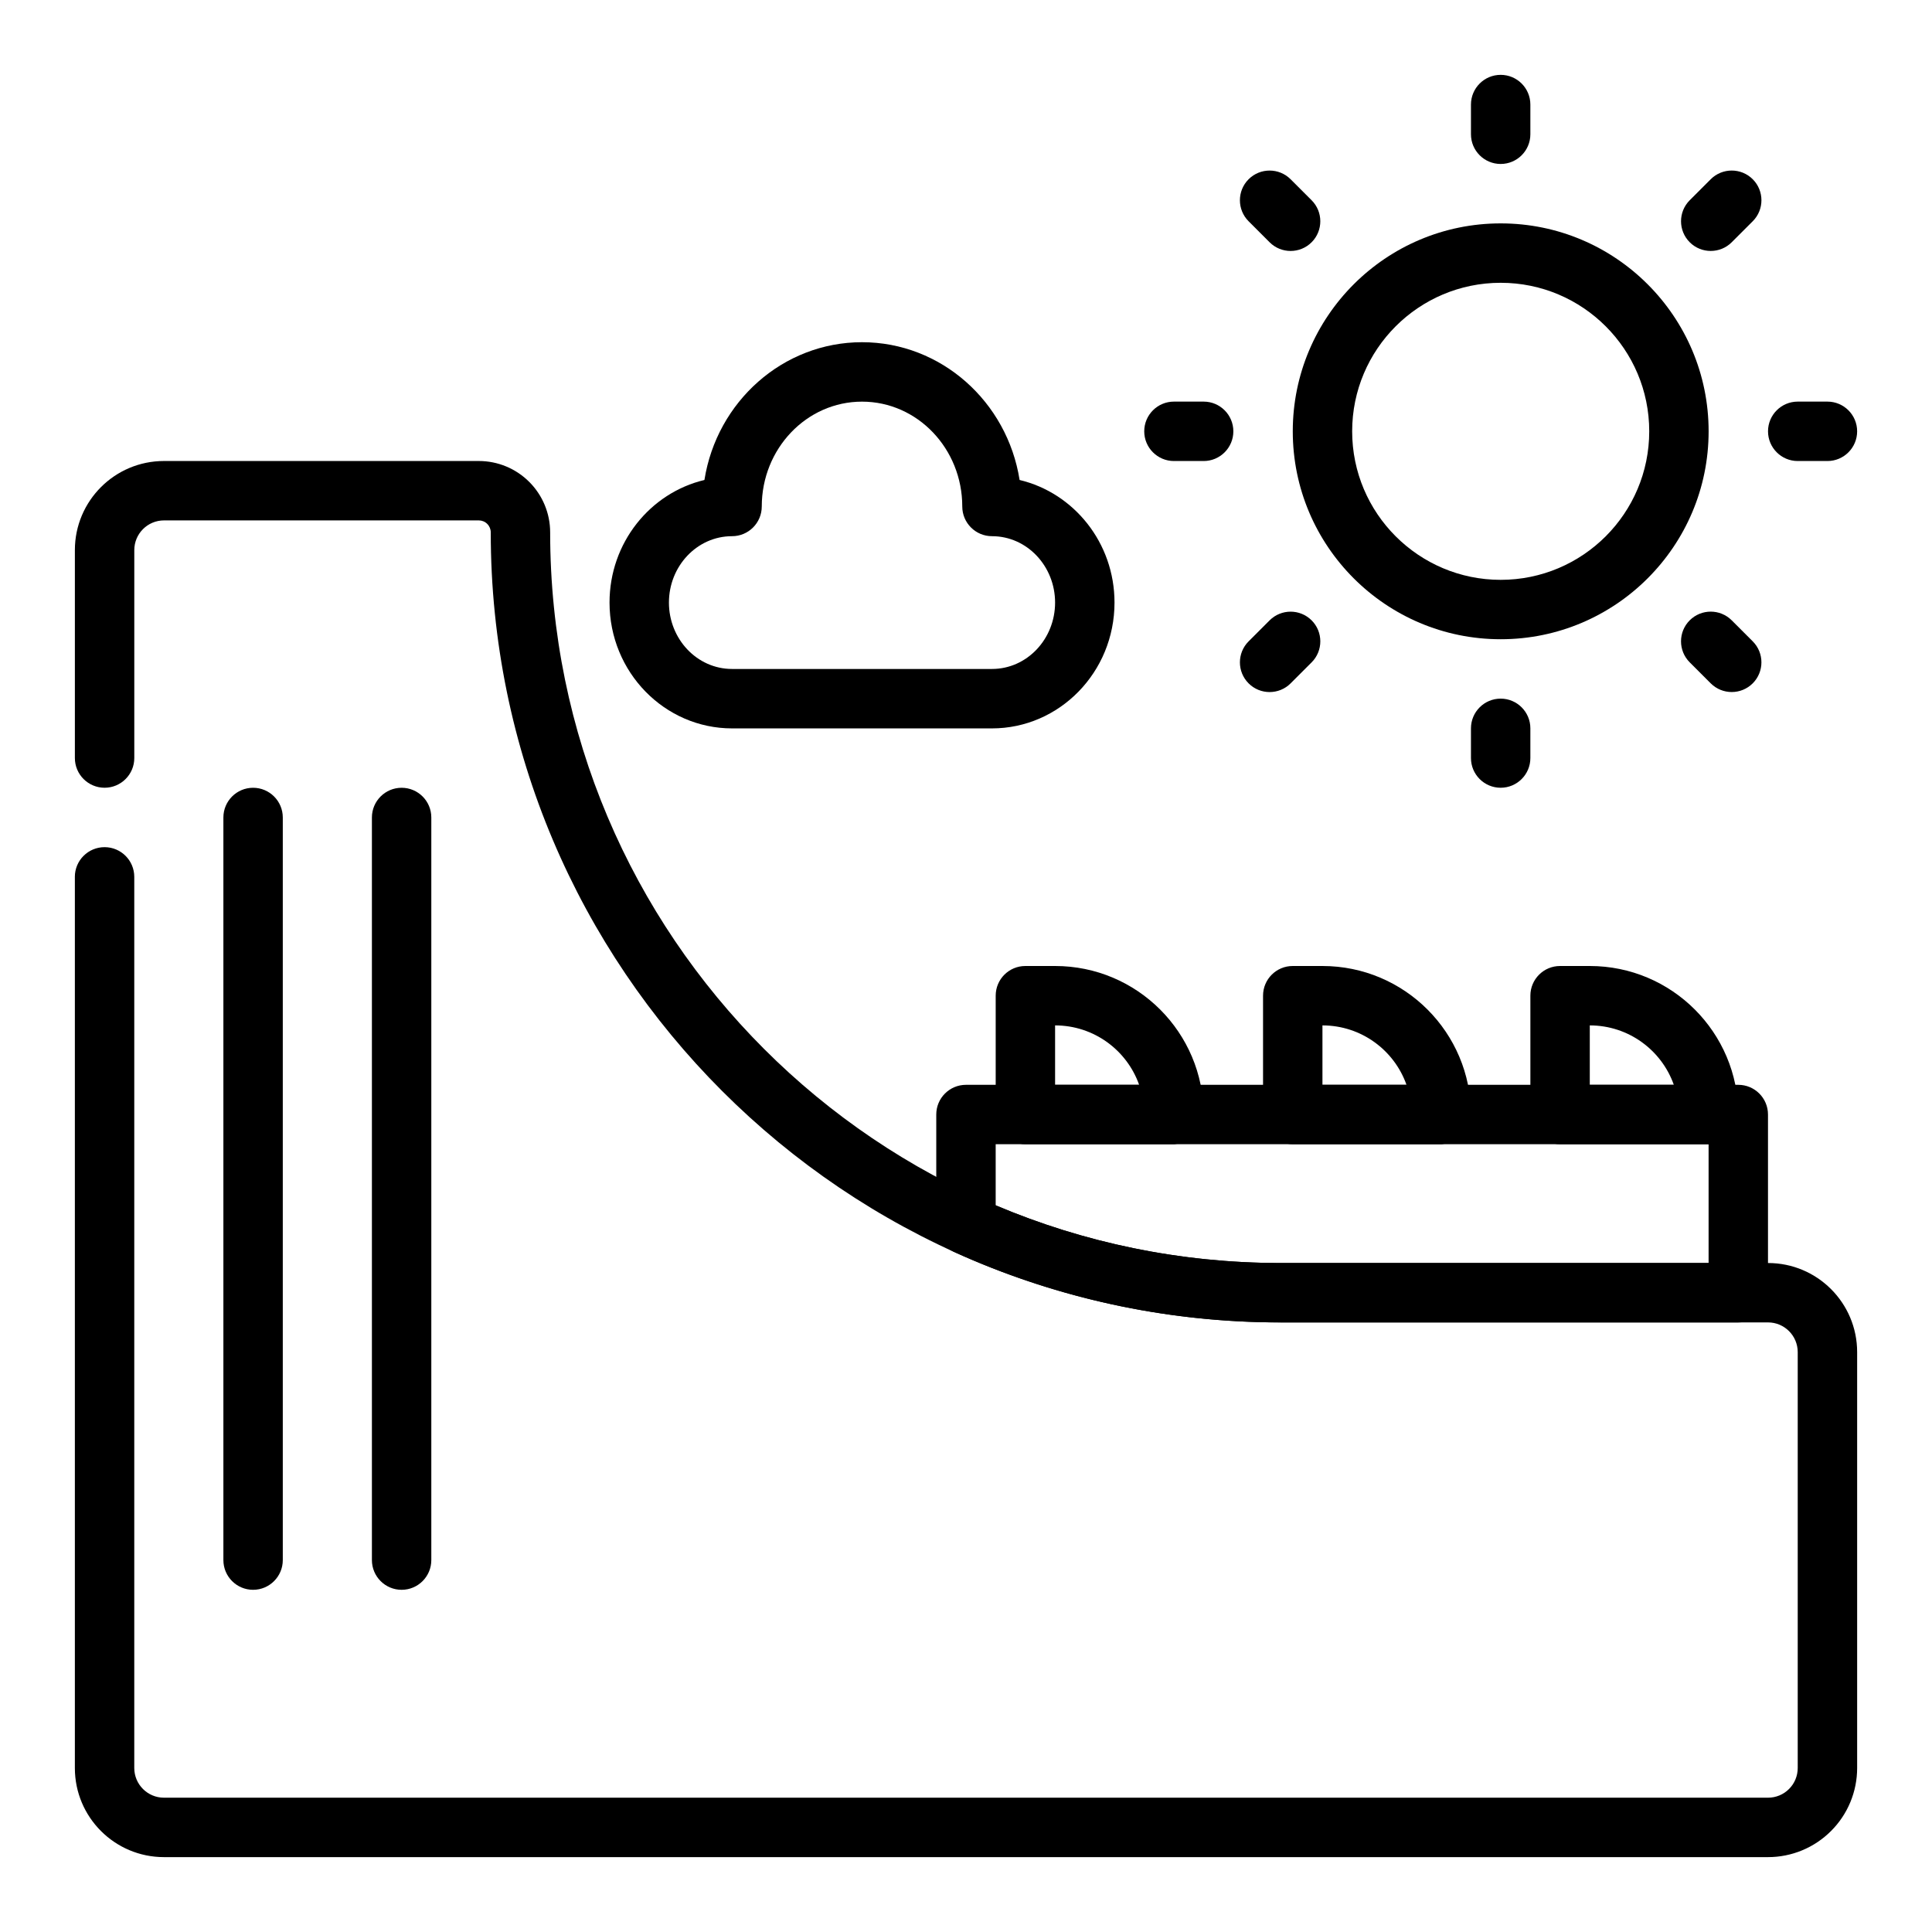 <?xml version="1.0" encoding="UTF-8"?>
<!-- Uploaded to: SVG Repo, www.svgrepo.com, Generator: SVG Repo Mixer Tools -->
<svg fill="#000000" width="800px" height="800px" version="1.1" viewBox="144 144 512 512" xmlns="http://www.w3.org/2000/svg">
 <g fill-rule="evenodd">
  <path d="m163.84 376.38v236.16c0 13.043 10.574 23.617 23.617 23.617h425.09c6.266 0 12.273-2.488 16.695-6.922 4.434-4.422 6.922-10.43 6.922-16.695v-110.21c0-13.047-10.574-23.617-23.617-23.617h-129.13c-106.93 0-193.62-86.688-193.62-193.62v-0.016c0-5.016-1.992-9.824-5.539-13.367-3.543-3.551-8.355-5.539-13.367-5.539h-83.43c-13.043 0-23.617 10.57-23.617 23.613v55.105c0 4.344 3.527 7.871 7.875 7.871 4.344 0 7.871-3.527 7.871-7.871v-55.105c0-4.344 3.527-7.871 7.871-7.871h83.43c0.84 0 1.645 0.332 2.234 0.93 0.598 0.59 0.93 1.395 0.93 2.234v0.016c0 115.63 93.73 209.36 209.36 209.36h129.13c4.344 0 7.871 3.527 7.871 7.875v110.21c0 2.086-0.824 4.094-2.305 5.566-1.473 1.48-3.481 2.305-5.566 2.305h-425.09c-4.344 0-7.871-3.527-7.871-7.871v-236.16c0-4.348-3.527-7.871-7.871-7.871-4.348 0-7.875 3.523-7.875 7.871z"/>
  <path d="m455.1 447.23s7.875-0.449 7.875-7.871c0-21.734-17.629-39.359-39.363-39.359h-7.879c-4.344 0-7.863 3.516-7.863 7.863v31.496c0 4.344 3.527 7.871 7.871 7.871zm-9.219-15.742h-22.27v-15.746c10.281 0 19.035 6.574 22.27 15.746z"/>
  <path d="m525.95 447.23s7.875-0.449 7.875-7.871c0-21.734-17.625-39.359-39.363-39.359h-7.879c-4.344 0-7.863 3.516-7.863 7.863v31.496c0 4.344 3.527 7.871 7.871 7.871zm-9.215-15.742h-22.273v-15.746c10.281 0 19.035 6.574 22.273 15.746z"/>
  <path d="m596.8 447.23s7.871-0.449 7.871-7.871c0-21.734-17.625-39.359-39.359-39.359h-7.883c-4.344 0-7.863 3.516-7.863 7.863v31.496c0 4.344 3.527 7.871 7.871 7.871zm-9.219-15.742h-22.27v-15.746c10.281 0 19.031 6.574 22.27 15.746z"/>
  <path d="m203.2 360.64v196.8c0 4.344 3.523 7.875 7.871 7.875 4.344 0 7.871-3.531 7.871-7.875v-196.8c0-4.344-3.527-7.871-7.871-7.871-4.348 0-7.871 3.527-7.871 7.871z"/>
  <path d="m242.56 360.64v196.8c0 4.344 3.527 7.875 7.871 7.875 4.348 0 7.871-3.531 7.871-7.875v-196.8c0-4.344-3.523-7.871-7.871-7.871-4.344 0-7.871 3.527-7.871 7.871z"/>
  <path d="m541.7 203.2c-30.41 0-55.102 24.691-55.102 55.102 0 30.41 24.691 55.102 55.102 55.102 30.41 0 55.102-24.691 55.102-55.102 0-30.41-24.691-55.102-55.102-55.102zm0 15.742c21.727 0 39.363 17.633 39.363 39.359 0 21.727-17.637 39.363-39.363 39.363-21.727 0-39.363-17.637-39.363-39.363 0-21.727 17.637-39.359 39.363-39.359z"/>
  <path d="m533.82 171.71v7.871c0 4.344 3.523 7.871 7.871 7.871 4.344 0 7.871-3.527 7.871-7.871v-7.871c0-4.348-3.527-7.875-7.871-7.875-4.348 0-7.871 3.527-7.871 7.875z"/>
  <path d="m597.36 191.5-5.566 5.566c-3.07 3.074-3.07 8.062 0 11.133 3.074 3.074 8.062 3.074 11.133 0l5.566-5.566c3.074-3.07 3.074-8.059 0-11.133-3.07-3.07-8.059-3.07-11.133 0z"/>
  <path d="m628.29 250.43h-7.875c-4.344 0-7.871 3.527-7.871 7.871 0 4.348 3.527 7.875 7.871 7.875h7.875c4.344 0 7.871-3.527 7.871-7.875 0-4.344-3.527-7.871-7.871-7.871z"/>
  <path d="m608.49 313.96-5.566-5.566c-3.07-3.074-8.059-3.074-11.133 0-3.07 3.07-3.07 8.059 0 11.133l5.566 5.566c3.074 3.07 8.062 3.07 11.133 0 3.074-3.074 3.074-8.062 0-11.133z"/>
  <path d="m533.82 337.02v7.871c0 4.344 3.523 7.871 7.871 7.871 4.344 0 7.871-3.527 7.871-7.871v-7.871c0-4.348-3.527-7.875-7.871-7.875-4.348 0-7.871 3.527-7.871 7.875z"/>
  <path d="m480.46 308.4-5.566 5.566c-3.074 3.074-3.074 8.059 0 11.133 3.074 3.074 8.059 3.074 11.133 0l5.566-5.566c3.074-3.07 3.074-8.059 0-11.133-3.074-3.07-8.059-3.07-11.133 0z"/>
  <path d="m462.98 250.43h-7.875c-4.344 0-7.871 3.527-7.871 7.871 0 4.348 3.527 7.875 7.871 7.875h7.875c4.344 0 7.871-3.527 7.871-7.875 0-4.344-3.527-7.871-7.871-7.871z"/>
  <path d="m491.59 197.07-5.566-5.566c-3.07-3.07-8.059-3.07-11.133 0-3.07 3.074-3.07 8.062 0 11.133l5.566 5.566c3.074 3.074 8.062 3.074 11.133 0 3.074-3.07 3.074-8.059 0-11.133z"/>
  <path d="m330.68 271.2c-14.355 3.414-25.148 16.613-25.148 32.488 0 18.477 14.621 33.344 32.473 33.344h68.879c17.852 0 32.473-14.867 32.473-33.344 0-15.875-10.797-29.074-25.152-32.488-3.266-20.742-20.793-36.512-41.762-36.512s-38.492 15.77-41.762 36.512zm7.324 14.895c4.348 0 7.871-3.527 7.871-7.875 0-15.262 11.828-27.781 26.566-27.781 14.742 0 26.57 12.52 26.57 27.781 0 4.348 3.523 7.875 7.871 7.875 9.309 0 16.727 7.957 16.727 17.594 0 9.637-7.418 17.594-16.727 17.594h-68.879c-9.309 0-16.73-7.957-16.73-17.594 0-9.637 7.422-17.594 16.73-17.594z"/>
  <path d="m392.12 468.57c0 3.086 1.805 5.883 4.613 7.164 26.418 12.031 55.766 18.727 86.672 18.727h121.26c4.344 0 7.871-3.523 7.871-7.871v-47.23c0-4.348-3.527-7.871-7.871-7.871h-204.67c-4.348 0-7.875 3.523-7.875 7.871zm15.746-5.141v-16.199h188.93v31.488h-113.39c-26.797 0-52.316-5.441-75.539-15.289z"/>
 </g>
</svg>